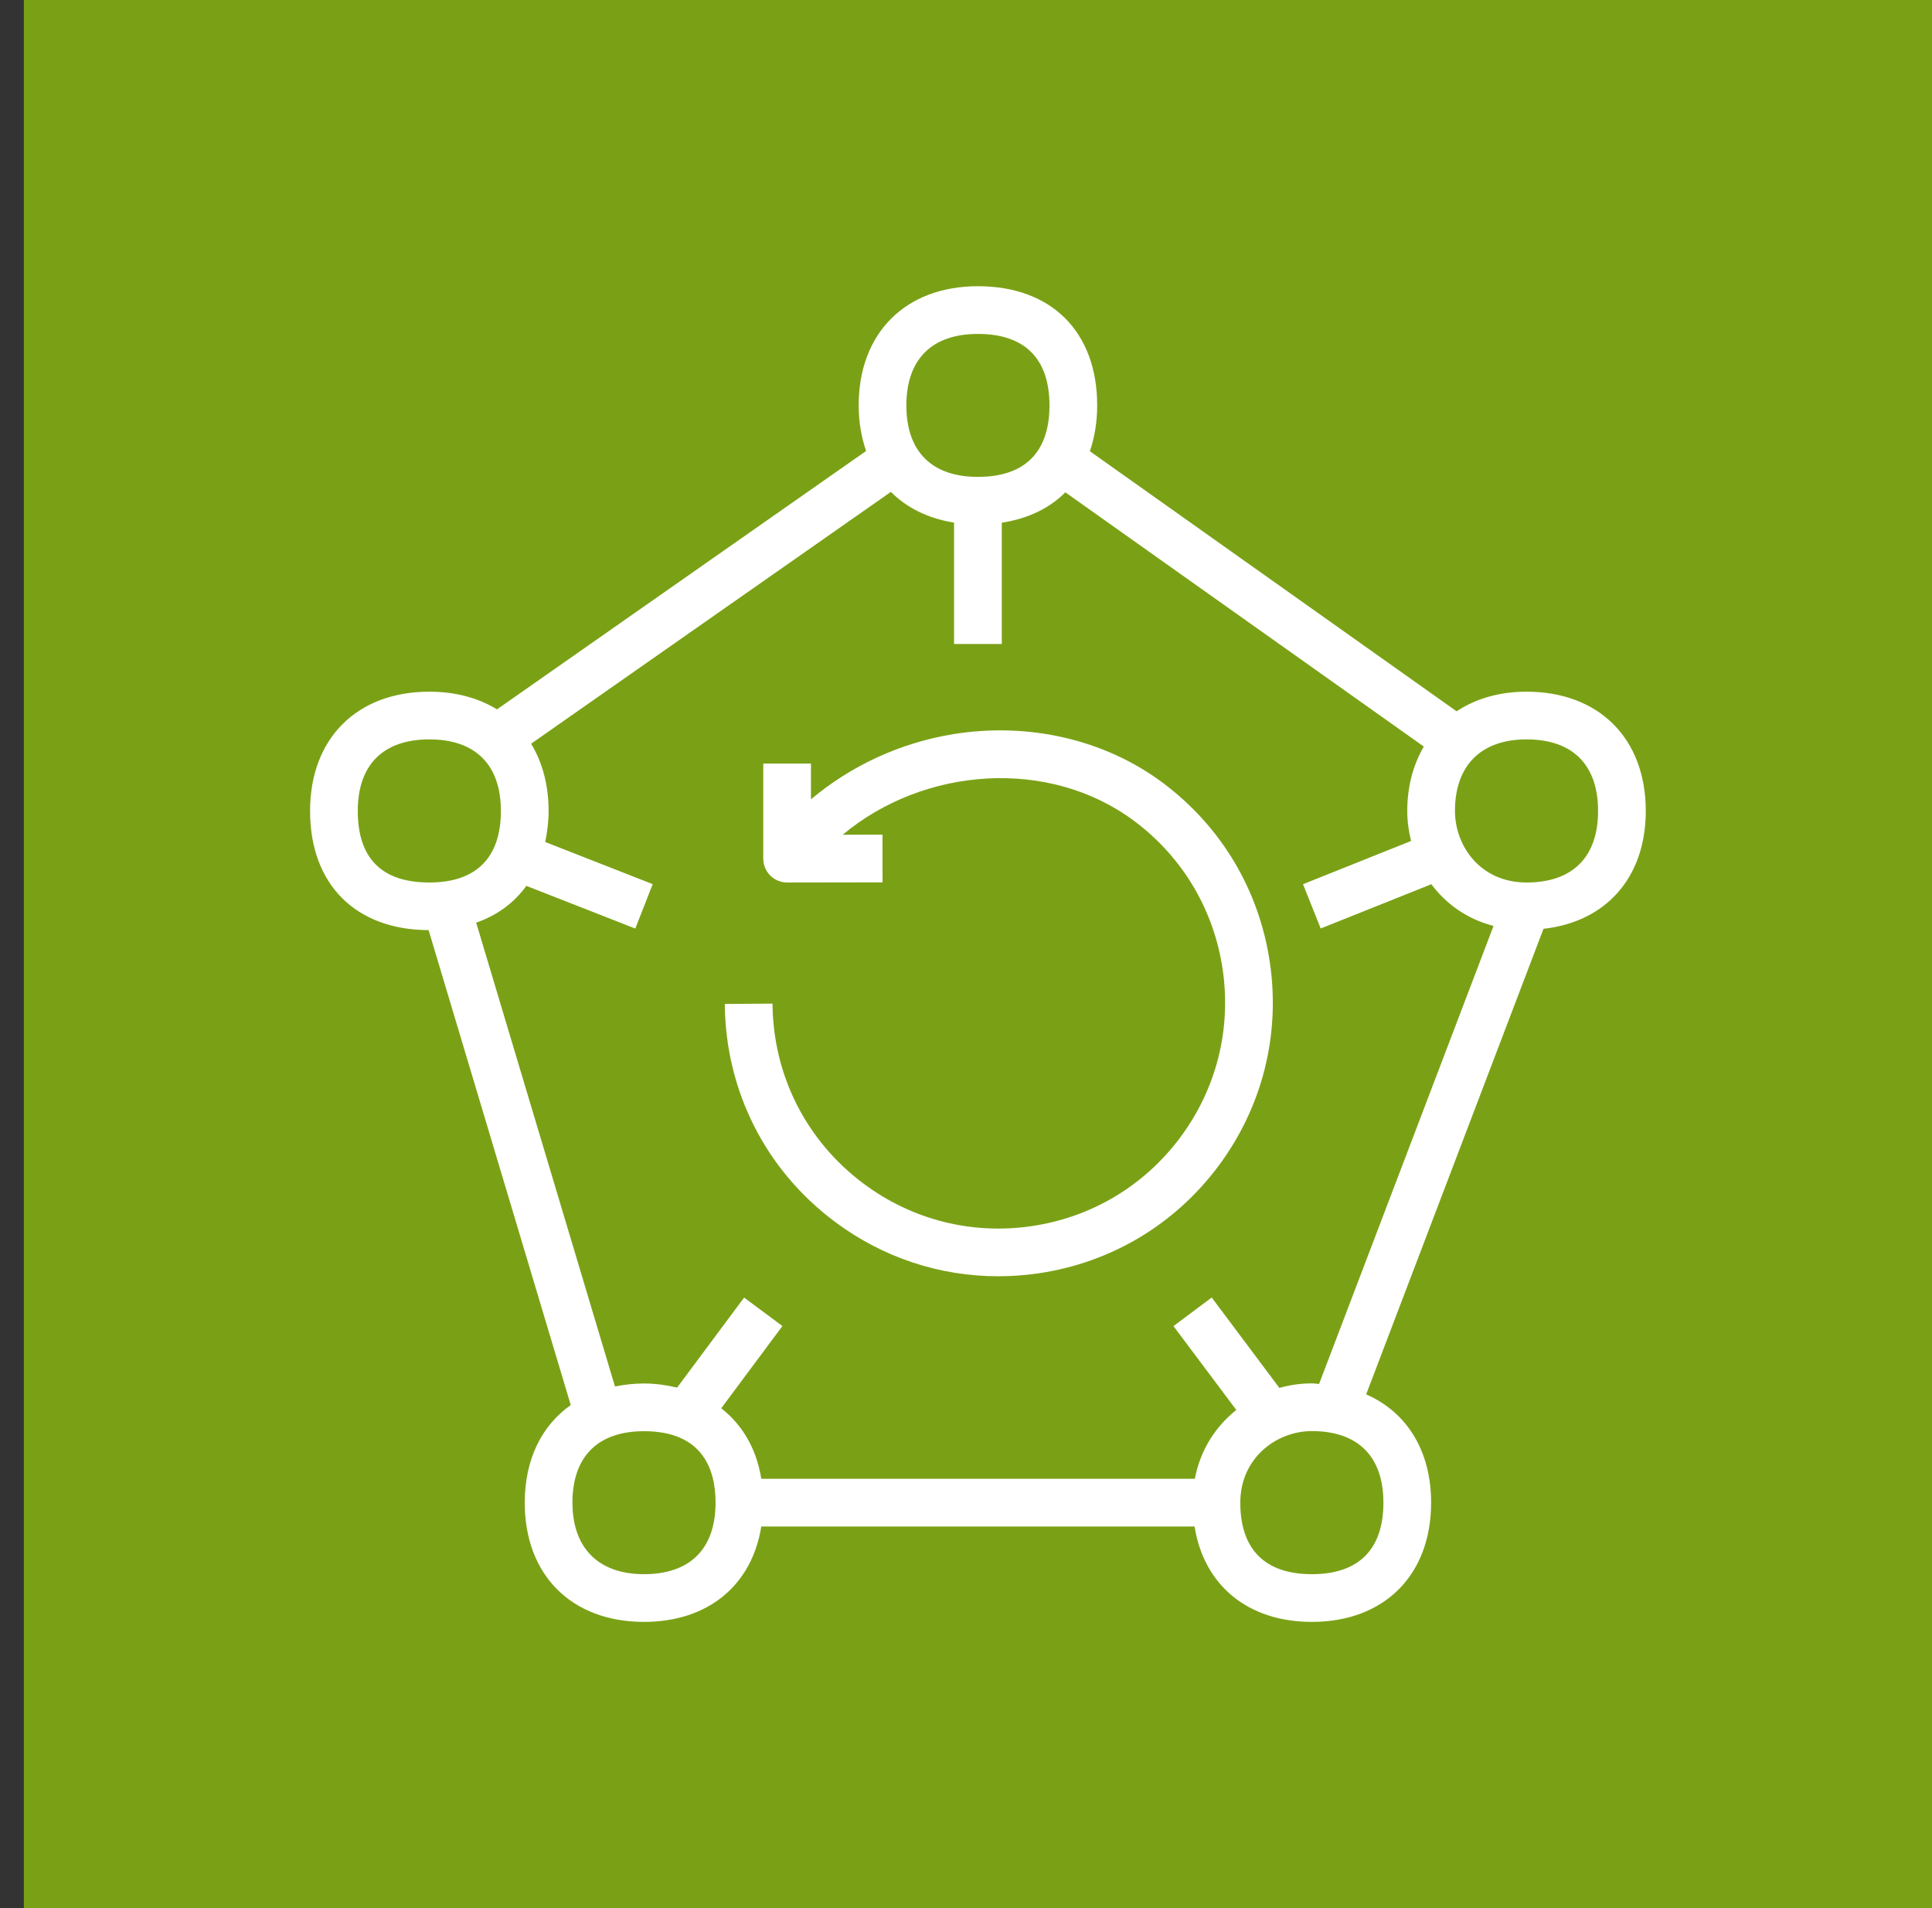 <svg width="81" height="80" xmlns="http://www.w3.org/2000/svg" xmlns:xlink="http://www.w3.org/1999/xlink" xml:space="preserve" overflow="hidden"><rect width="100%" height="100%" fill="#333333" stroke="none"/><g transform="translate(-313 -124)"><g><g><g><g><path d="M314 124 394 124 394 204 314 204Z" fill="#7AA116" fill-rule="evenodd" fill-opacity="1"/><path d="M366.241 164.363C366.684 167.399 365.919 170.425 364.085 172.885 362.252 175.345 359.569 176.944 356.534 177.387 355.971 177.469 355.409 177.509 354.851 177.509 352.395 177.51 350.015 176.725 348.012 175.231 345.099 173.06 343.414 169.729 343.388 166.092L345.388 166.078C345.41 169.082 346.802 171.834 349.207 173.627 351.238 175.142 353.734 175.775 356.245 175.408 358.752 175.042 360.967 173.722 362.481 171.69 363.996 169.658 364.628 167.159 364.262 164.652 363.896 162.144 362.576 159.929 360.545 158.415 356.982 155.76 351.749 156.143 348.332 158.996L349.999 158.994 350.001 160.994 346.001 161 346 161C345.735 161 345.48 160.895 345.293 160.707 345.105 160.52 345 160.265 345 160L345 156.013 347 156.013 347 157.513C348.667 156.11 350.739 155.141 352.968 154.78 356.125 154.269 359.322 155.009 361.74 156.812 364.2 158.645 365.799 161.327 366.241 164.363M368 182C367.544 182 367.084 182.065 366.638 182.19L363.801 178.4 362.199 179.599 364.833 183.115C363.975 183.798 363.327 184.774 363.095 186L344.917 186C344.717 184.739 344.123 183.736 343.238 183.044L345.803 179.596 344.197 178.403 341.389 182.177C340.954 182.076 340.498 182.005 340 182.005 339.57 182.005 339.168 182.054 338.783 182.13L332.964 162.683C333.848 162.379 334.554 161.85 335.068 161.141L339.635 162.931 340.365 161.069 335.858 159.302C335.942 158.893 336 158.465 336 158 336 156.904 335.736 155.955 335.267 155.181L350.351 144.623C351.022 145.298 351.925 145.741 353 145.911L353 151 355 151 355 145.914C356.091 145.749 356.996 145.314 357.665 144.641L372.694 155.3C372.255 156.057 372 156.964 372 158 372 158.42 372.056 158.843 372.16 159.259L367.629 161.071 368.371 162.928 373.011 161.072C373.617 161.889 374.493 162.529 375.617 162.821L368.303 182.025C368.2 182.02 368.105 182 368 182M368 190C366.037 190 365 188.962 365 187 365 185.122 366.525 184 368 184 369.934 184 371 185.065 371 187 371 188.962 369.963 190 368 190M340 190C338.094 190 337 188.906 337 187 337 185.069 338.065 184.005 340 184.005 342.479 184.005 343 185.634 343 187 343 188.934 341.934 190 340 190M328 158C328 156.065 329.065 155 331 155 332.934 155 334 156.065 334 158 334 159.962 332.963 161 331 161 329.01 161 328 159.99 328 158M354 138C355.963 138 357 139.037 357 141 357 142.959 355.963 143.994 354 143.994 352.065 143.994 351 142.931 351 141 351 139.065 352.065 138 354 138M377 155C378.934 155 380 156.065 380 158 380 159.934 378.934 161 377 161 375.052 161 374 159.454 374 158 374 156.093 375.094 155 377 155M382 158C382 154.962 380.037 153 377 153 375.86 153 374.866 153.295 374.068 153.822L358.695 142.92C358.887 142.344 359 141.707 359 141 359 137.916 357.084 136 354 136 350.963 136 349 137.962 349 141 349 141.699 349.115 142.334 349.312 142.908L333.837 153.741C333.059 153.265 332.103 153 331 153 327.963 153 326 154.962 326 158 326 161.073 327.904 162.985 330.97 162.997L336.929 182.909C335.714 183.766 335 185.184 335 187 335 190.037 336.963 192 340 192 342.687 192 344.527 190.459 344.917 188L363.083 188C363.472 190.459 365.312 192 368 192 371.037 192 373 190.037 373 187 373 184.817 371.974 183.204 370.277 182.461L377.712 162.941C380.333 162.651 382 160.789 382 158" fill="#FFFFFF" fill-rule="evenodd" fill-opacity="1"/></g></g></g></g></g></svg>